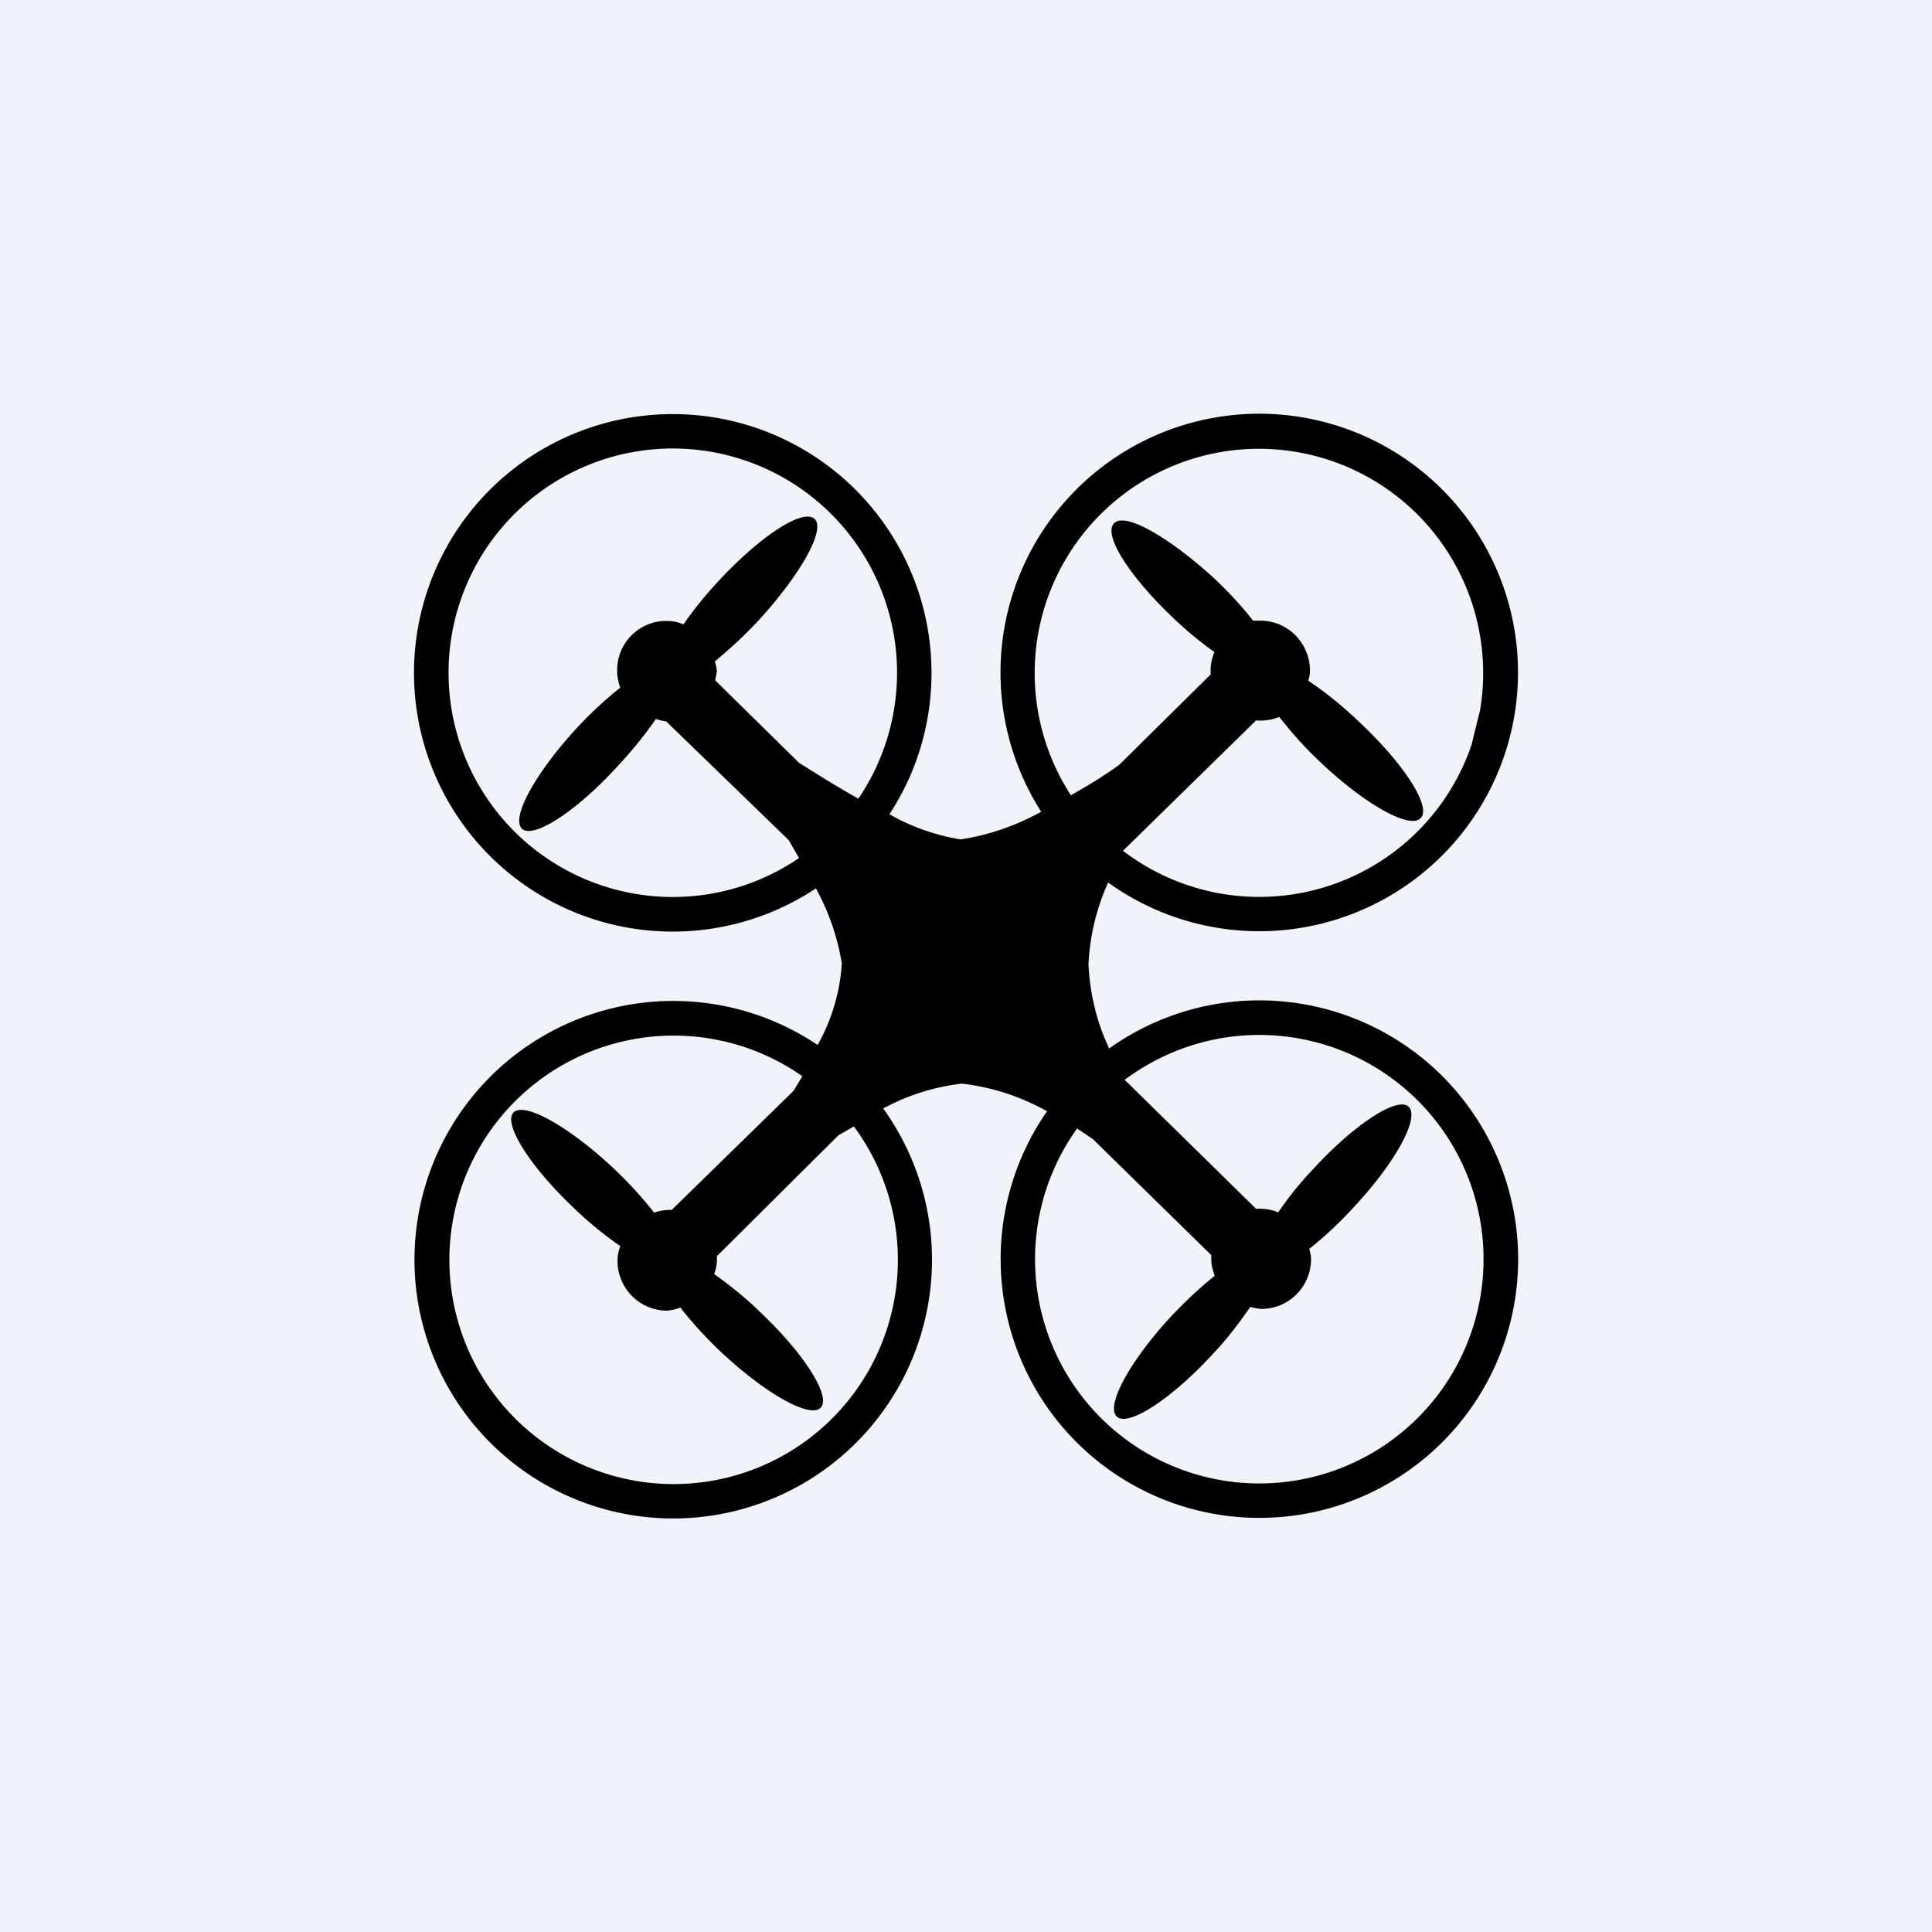 <!-- by TradingView --><svg xmlns="http://www.w3.org/2000/svg" width="56" height="56"><path fill="#F0F3FA" d="M0 0h56v56H0z"/><path fill-rule="evenodd" d="M19.5 26c1.36 0 2.62-.42 3.66-1.13l-.3-.52-3.55-3.44c-.1-.01-.2-.04-.3-.07-.33.48-.7.93-1.1 1.36-1.2 1.32-2.46 2.13-2.78 1.82-.33-.31.39-1.62 1.6-2.93.39-.42.8-.8 1.25-1.16a1.43 1.43 0 01.69-1.78c.2-.1.43-.16.67-.15.16 0 .32.03.47.1.3-.44.64-.85 1-1.24 1.22-1.32 2.46-2.13 2.8-1.82.33.31-.4 1.6-1.61 2.93-.4.43-.83.83-1.28 1.2.03.1.05.19.06.29l-.05.26 2.43 2.39c.57.36 1.15.72 1.72 1.04A6.5 6.5 0 1019.5 26zm7.5-6.5c0 1.52-.45 2.93-1.22 4.1.64.37 1.34.61 2.06.73.82-.12 1.61-.4 2.34-.8a7.5 7.5 0 111.94 2.05 6.49 6.49 0 00-.57 2.37c.04.85.24 1.68.6 2.44a7.5 7.5 0 11-1.8 1.82c-.77-.43-1.6-.7-2.47-.8-.8.09-1.58.34-2.28.72a7.5 7.5 0 11-1.9-1.84c.41-.73.65-1.54.7-2.37a6.82 6.82 0 00-.75-2.17A7.5 7.5 0 1127 19.5zm9.4 1.39l-3.85 3.77a6.5 6.5 0 0010.11-3.09l.04-.17a89.21 89.21 0 01.2-.81 6.5 6.5 0 10-11.86 2.46c.48-.27.96-.56 1.4-.88l2.65-2.62v-.12c0-.18.04-.36.11-.53-.39-.28-.76-.58-1.1-.9-1.32-1.23-2.12-2.46-1.82-2.82.31-.37 1.61.4 2.9 1.57.41.39.8.8 1.14 1.24h.2a1.43 1.43 0 011.34.9c.08.18.11.37.11.56 0 .1-.02.19-.05.28.52.35 1 .74 1.46 1.18 1.31 1.22 2.12 2.48 1.8 2.8-.3.34-1.6-.38-2.9-1.61-.43-.4-.83-.85-1.2-1.32a1.43 1.43 0 01-.68.1zm-13.15 10.3a6.5 6.5 0 101.5 1.46l-.45.26-3.52 3.5v.11c0 .14-.03.28-.08.41.45.32.89.67 1.29 1.06 1.3 1.22 2.11 2.48 1.8 2.81-.3.33-1.6-.4-2.9-1.62-.42-.4-.81-.82-1.17-1.28a1.4 1.4 0 01-.38.09 1.44 1.44 0 01-1.44-1.46c0-.14.03-.28.08-.41-.46-.32-.89-.67-1.3-1.06-1.3-1.22-2.1-2.48-1.8-2.81.31-.33 1.61.4 2.91 1.62.42.4.81.82 1.17 1.28a1.4 1.4 0 01.51-.08L23 31.62l.26-.43zm8.43 1.83l3.43 3.36v.11c0 .17.04.33.1.49-.44.35-.85.74-1.24 1.15-1.22 1.31-1.93 2.62-1.6 2.93.32.31 1.58-.5 2.79-1.82.4-.42.75-.88 1.08-1.36.1.03.2.05.32.06A1.44 1.44 0 0038 36.48c0-.1-.03-.19-.05-.28.45-.36.88-.76 1.28-1.2 1.22-1.3 1.93-2.61 1.6-2.92-.32-.31-1.57.5-2.78 1.82-.37.39-.7.8-1 1.24a1.41 1.41 0 00-.64-.1L32.6 31.3a6.5 6.5 0 11-1.38 1.41l.46.31z"/></svg>